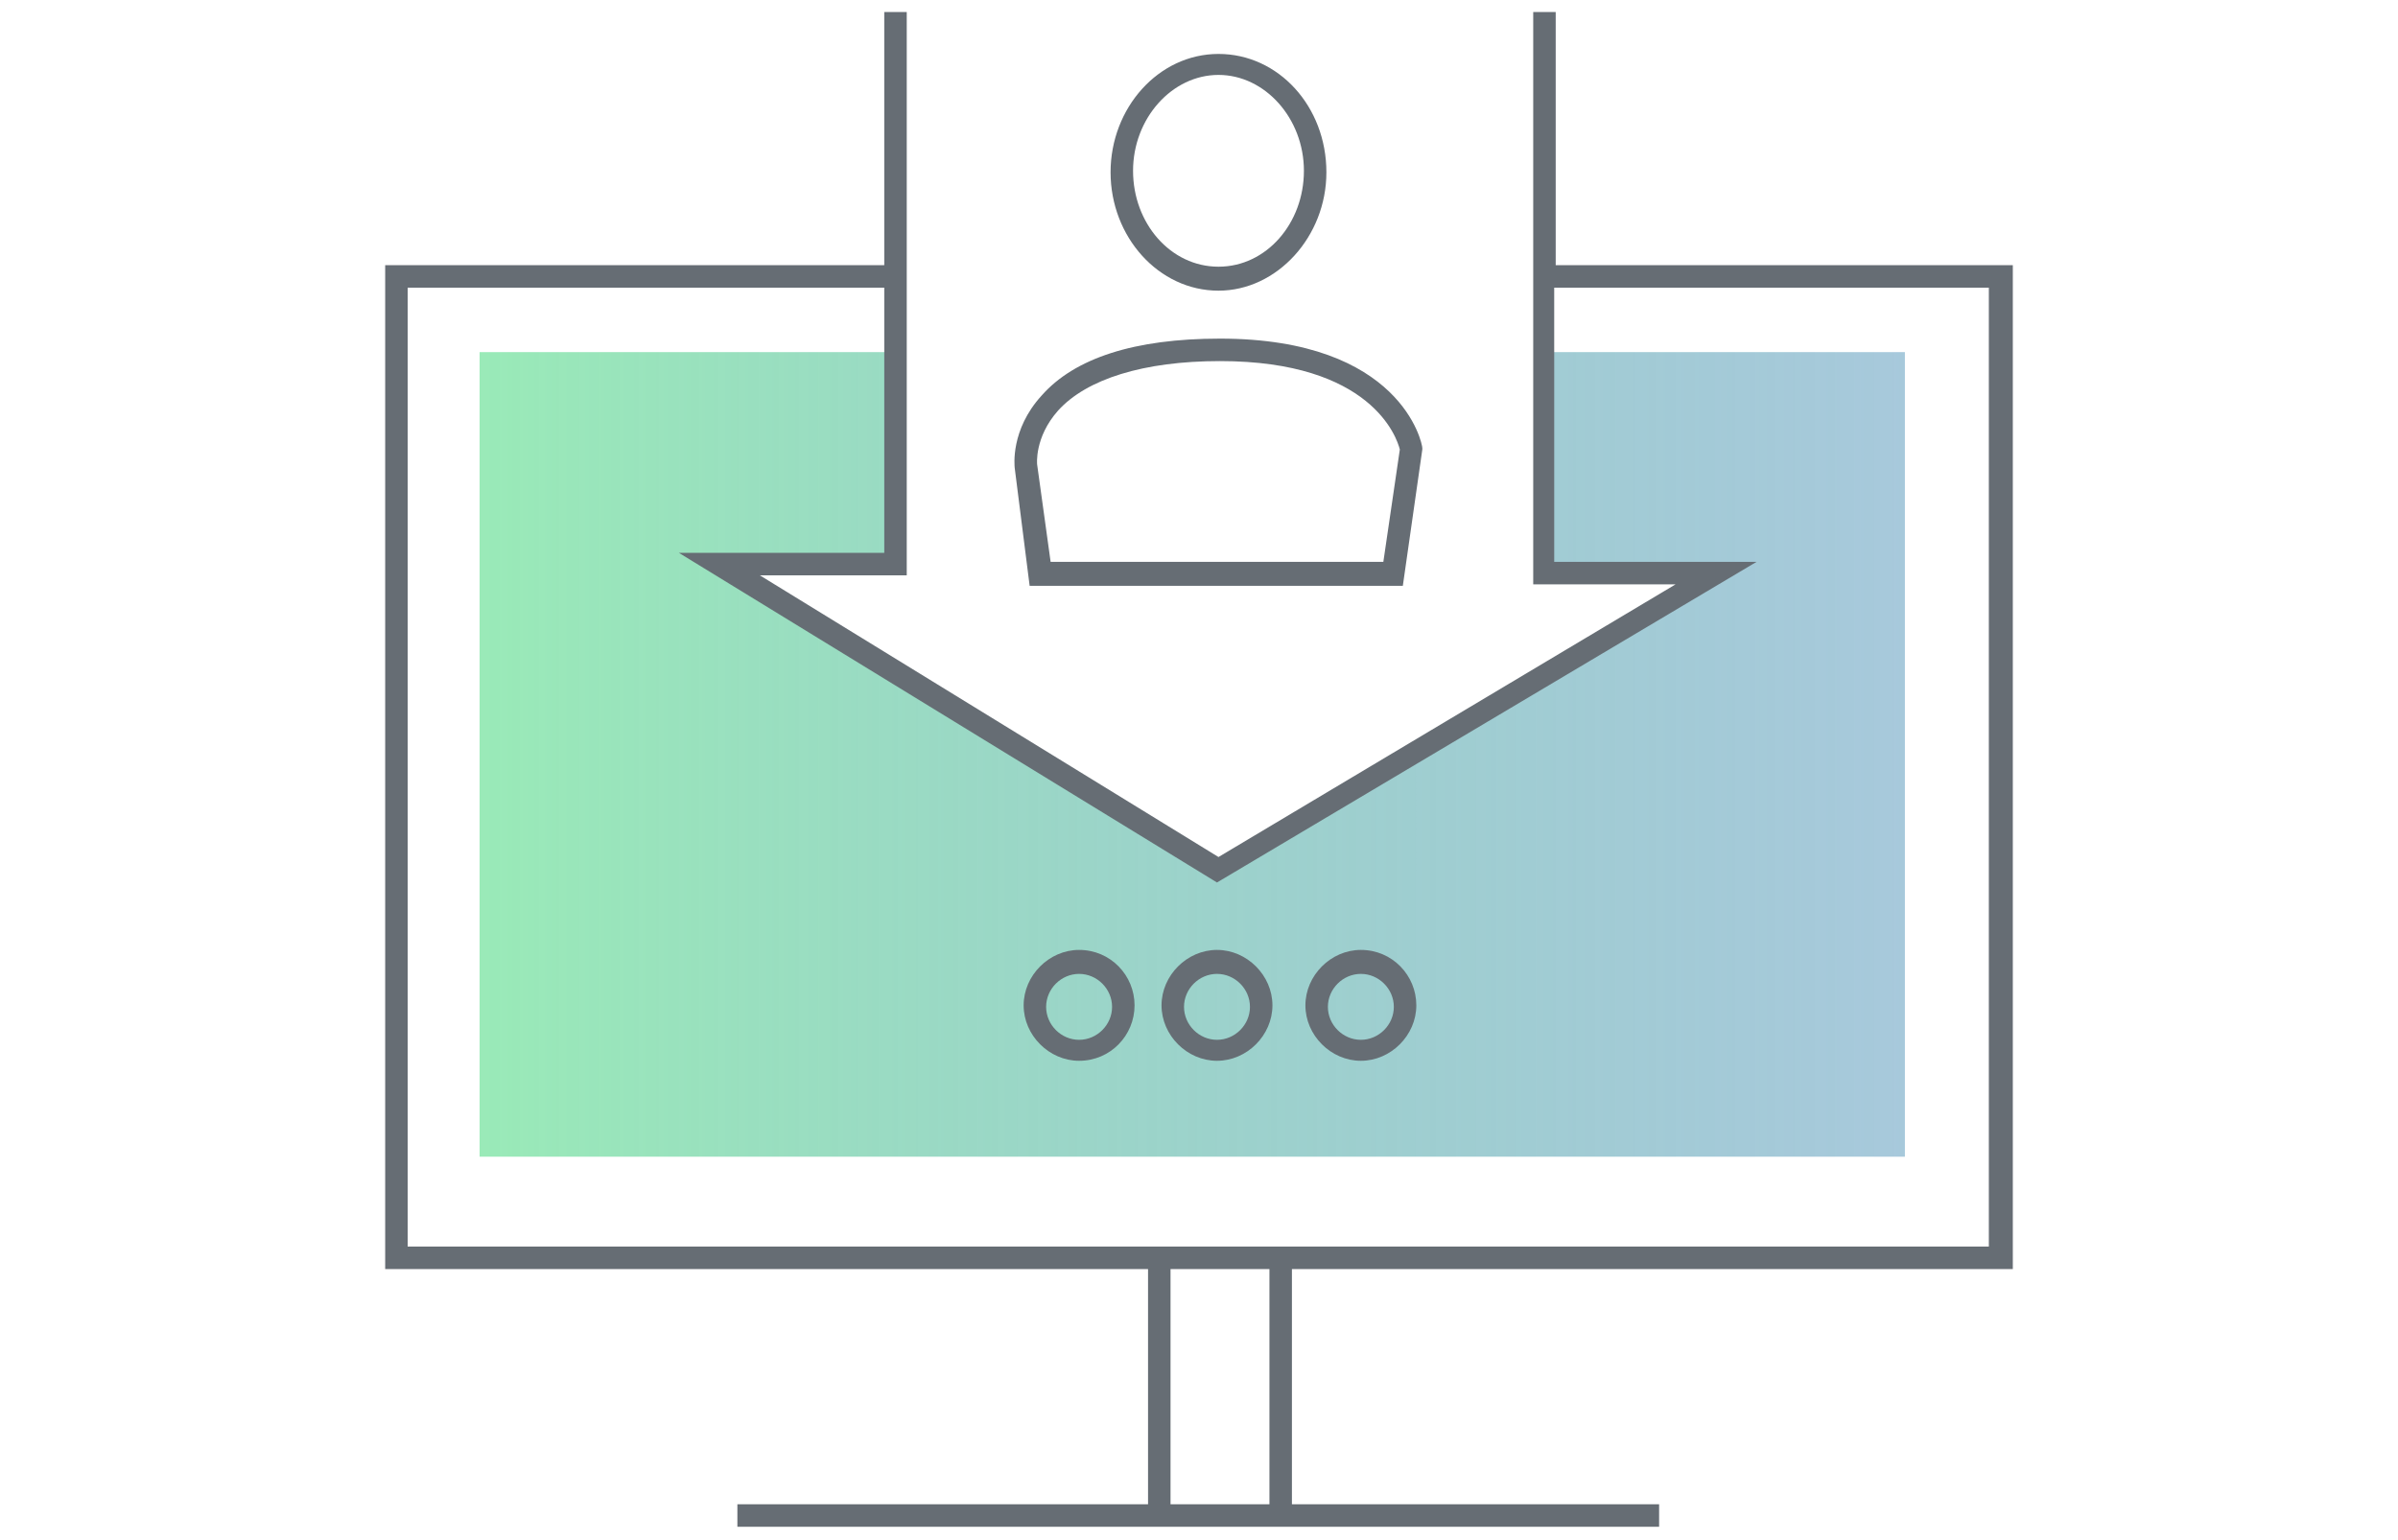 <?xml version="1.0" encoding="utf-8"?>
<!-- Generator: Adobe Illustrator 24.1.0, SVG Export Plug-In . SVG Version: 6.00 Build 0)  -->
<svg version="1.1" xmlns="http://www.w3.org/2000/svg" xmlns:xlink="http://www.w3.org/1999/xlink" x="0px" y="0px"
	 viewBox="0 0 160 102.8" style="enable-background:new 0 0 160 102.8;" xml:space="preserve">
<style type="text/css">
	.st0{fill:#F0F0F1;}
	.st1{fill:url(#SVGID_1_);}
	.st2{fill:#666D74;}
	.st3{fill:url(#SVGID_2_);}
	.st4{fill:url(#SVGID_3_);}
	.st5{fill:url(#SVGID_4_);}
	.st6{fill:url(#SVGID_5_);}
	.st7{fill:url(#SVGID_6_);}
	.st8{fill:url(#SVGID_7_);}
	.st9{fill:url(#SVGID_8_);}
	.st10{opacity:0.7;fill:url(#SVGID_9_);}
	.st11{opacity:0.7;}
	.st12{fill:url(#SVGID_10_);}
	.st13{opacity:0.7;fill:url(#SVGID_11_);}
	.st14{opacity:0.7;fill:url(#SVGID_12_);}
	.st15{opacity:0.7;fill:url(#SVGID_13_);}
	.st16{opacity:0.7;fill:url(#SVGID_14_);}
	.st17{opacity:0.7;fill:url(#SVGID_15_);}
	.st18{opacity:0.12;fill:url(#SVGID_16_);}
	.st19{opacity:0.12;fill:url(#SVGID_17_);}
	.st20{opacity:0.12;fill:url(#SVGID_18_);}
</style>
<g id="HG">
</g>
<g id="Ebene_1">
	<g>
		<linearGradient id="SVGID_1_" gradientUnits="userSpaceOnUse" x1="32.01" y1="50.336" x2="127.117" y2="50.336">
			<stop  offset="0" style="stop-color:#6EE199"/>
			<stop  offset="0.998" style="stop-color:#2E7EAA;stop-opacity:0.6"/>
		</linearGradient>
		<polygon style="opacity:0.7;fill:url(#SVGID_1_);" points="103,23.5 103,38.3 114.5,38.3 81.3,58.1 48,37.7 59.7,37.7 59.7,23.5 
			58.9,23.5 32,23.5 32,77.2 127.1,77.2 127.1,23.5 		"/>
		<g>
			<path class="st2" d="M72,63.4c-2,0-3.7,1.7-3.7,3.7s1.7,3.7,3.7,3.7c2.1,0,3.7-1.7,3.7-3.7S74.1,63.4,72,63.4z M72,69.4
				c-1.2,0-2.2-1-2.2-2.2s1-2.2,2.2-2.2c1.2,0,2.2,1,2.2,2.2S73.2,69.4,72,69.4z"/>
			<path class="st2" d="M81.2,63.4c-2,0-3.7,1.7-3.7,3.7s1.7,3.7,3.7,3.7s3.7-1.7,3.7-3.7S83.2,63.4,81.2,63.4z M81.2,69.4
				c-1.2,0-2.2-1-2.2-2.2s1-2.2,2.2-2.2s2.2,1,2.2,2.2S82.4,69.4,81.2,69.4z"/>
			<path class="st2" d="M90.8,63.4c-2,0-3.7,1.7-3.7,3.7s1.7,3.7,3.7,3.7s3.7-1.7,3.7-3.7S92.9,63.4,90.8,63.4z M90.8,69.4
				c-1.2,0-2.2-1-2.2-2.2s1-2.2,2.2-2.2s2.2,1,2.2,2.2S92,69.4,90.8,69.4z"/>
			<path class="st2" d="M81.3,19.4c3.9,0,7.2-3.6,7.2-7.9c0-4.4-3.2-7.9-7.2-7.9s-7.2,3.6-7.2,7.9C74.1,15.8,77.3,19.4,81.3,19.4z
				 M81.3,5c3.1,0,5.7,2.9,5.7,6.4c0,3.5-2.5,6.4-5.7,6.4s-5.7-2.9-5.7-6.4C75.6,7.9,78.2,5,81.3,5z"/>
			<path class="st2" d="M68.7,39.1h24.9l1.3-9.1l0-0.1c0-0.3-1.4-7.3-13.5-7.3c-5.7,0-9.7,1.3-11.9,3.8c-2.1,2.3-1.8,4.7-1.8,4.8
				L68.7,39.1z M70.6,27.4c1.9-2.1,5.7-3.3,10.8-3.3c10.1,0,11.8,5.1,12,5.9l-1.1,7.5H70.1L69.2,31C69.2,31,69,29.2,70.6,27.4z"/>
			<path class="st2" d="M134.3,84.7v-67h-30.5V0.8h-1.5v38.2h9.5L81.3,57.2L50.7,38.4h9.8V0.8H59v16.9H25.7v67h50.9v15.7H49.2v1.5
				h61.5v-1.5H86.2V84.7H134.3z M84.7,100.4h-6.6V84.7h6.6V100.4z M27.2,83.2v-64H59v17.7H45.3l35.9,22l36-21.4h-13.5V19.2h29v64
				H27.2z"/>
		</g>
	</g>
</g>
</svg>
